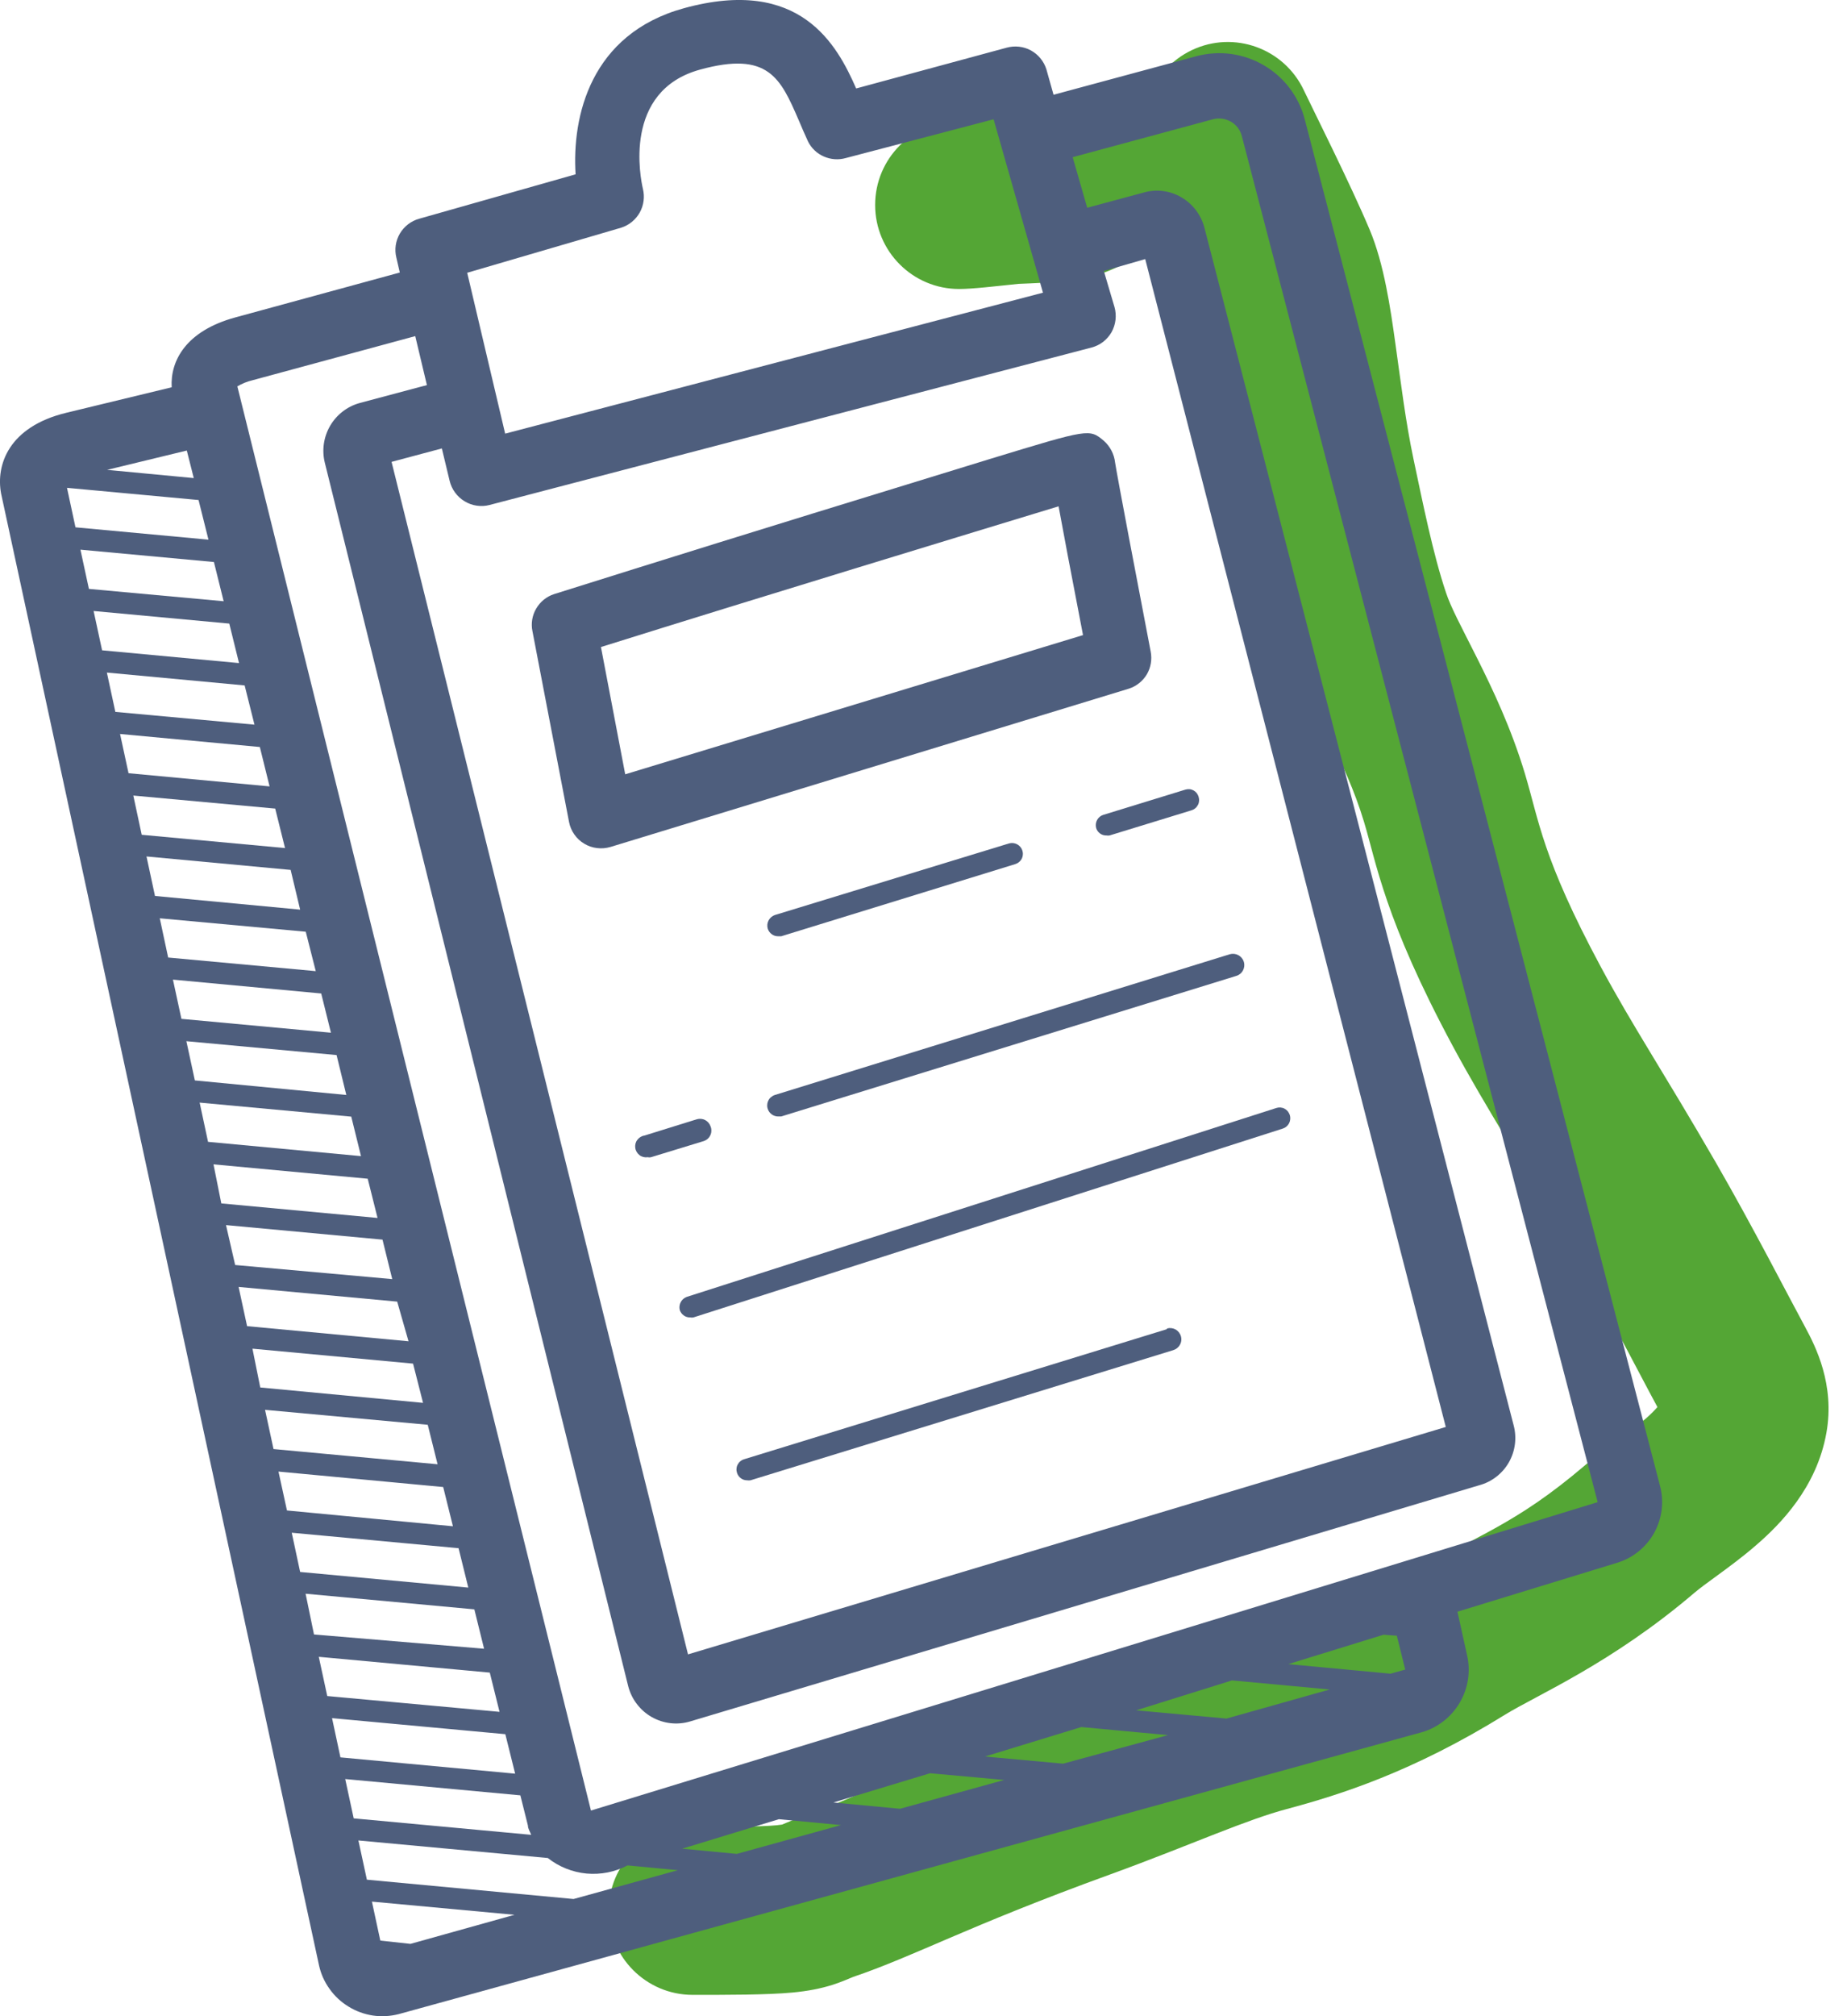 <svg width="22" height="24" viewBox="0 0 22 24" fill="none" xmlns="http://www.w3.org/2000/svg">
<path d="M14.2 0.595C14.699 0.36 15.295 0.575 15.53 1.074C15.618 1.261 16.087 2.193 16.315 2.736C16.485 3.14 16.562 3.668 16.62 4.085C16.687 4.56 16.742 5.019 16.838 5.472C16.949 5.993 17.068 6.593 17.224 7.056C17.283 7.233 17.395 7.438 17.597 7.84C17.779 8.204 17.998 8.662 18.162 9.204C18.333 9.771 18.368 10.207 19.068 11.51C19.451 12.222 19.8 12.736 20.437 13.837C20.879 14.603 21.308 15.441 21.502 15.798C21.625 16.026 21.857 16.481 21.755 17.054C21.64 17.707 21.205 18.146 20.912 18.398C20.755 18.534 20.593 18.653 20.467 18.745C20.328 18.847 20.243 18.908 20.179 18.963C19.189 19.806 18.306 20.176 17.92 20.415C16.828 21.091 15.959 21.365 15.327 21.534C15.094 21.596 14.835 21.691 14.483 21.828C14.144 21.96 13.725 22.13 13.23 22.31C12.375 22.62 11.778 22.869 11.315 23.067C10.89 23.249 10.516 23.413 10.163 23.532C10.123 23.549 10.015 23.595 9.922 23.625C9.774 23.672 9.621 23.701 9.443 23.718C9.135 23.747 8.656 23.746 8.25 23.746C7.698 23.746 7.25 23.298 7.25 22.746C7.25 22.194 7.698 21.746 8.25 21.746C8.706 21.746 9.064 21.745 9.252 21.727C9.286 21.723 9.306 21.721 9.315 21.719C9.318 21.718 9.322 21.716 9.328 21.714C9.337 21.71 9.346 21.706 9.363 21.699C9.379 21.692 9.4 21.683 9.424 21.674L9.458 21.66L9.493 21.648C9.752 21.564 10.028 21.442 10.529 21.228C11.013 21.022 11.646 20.757 12.547 20.43C13.012 20.261 13.391 20.107 13.756 19.965C14.109 19.827 14.46 19.695 14.811 19.601C15.325 19.464 15.994 19.255 16.867 18.714C17.606 18.257 18.028 18.167 18.882 17.44C19.016 17.326 19.173 17.214 19.286 17.131C19.414 17.038 19.517 16.96 19.607 16.883C19.672 16.826 19.714 16.781 19.742 16.749C19.512 16.325 19.131 15.574 18.705 14.838C18.153 13.883 17.695 13.179 17.307 12.457C16.489 10.936 16.395 10.27 16.247 9.783C16.134 9.409 15.978 9.072 15.81 8.737C15.661 8.442 15.447 8.046 15.328 7.694C15.126 7.093 14.98 6.347 14.882 5.886C14.767 5.345 14.699 4.787 14.64 4.363C14.572 3.882 14.521 3.629 14.471 3.511C14.261 3.012 13.861 2.224 13.72 1.926C13.485 1.426 13.7 0.83 14.2 0.595Z" fill="#54A635"/>
<path d="M12.759 1.207C13.247 0.948 13.852 1.133 14.112 1.62C14.371 2.108 14.186 2.713 13.699 2.973C13.627 3.011 13.57 3.042 13.514 3.073C13.462 3.101 13.4 3.134 13.339 3.164C13.191 3.237 13.039 3.293 12.844 3.326C12.619 3.365 12.246 3.373 12.132 3.379C11.858 3.407 11.588 3.44 11.424 3.44C10.872 3.44 10.424 2.992 10.424 2.44C10.424 1.887 10.871 1.44 11.424 1.44C11.418 1.44 11.445 1.439 11.553 1.428C11.653 1.418 11.773 1.405 11.952 1.387L11.974 1.384L11.995 1.383C12.274 1.367 12.386 1.37 12.478 1.359C12.495 1.35 12.519 1.337 12.558 1.316C12.608 1.289 12.677 1.251 12.759 1.207Z" fill="#54A635"/>
<path d="M19.771 17.68L15.541 1.42C15.506 1.285 15.444 1.159 15.361 1.049C15.277 0.938 15.172 0.846 15.052 0.776C14.932 0.706 14.799 0.661 14.662 0.642C14.524 0.624 14.384 0.633 14.25 0.669L12.549 1.128L12.464 0.826C12.434 0.73 12.368 0.649 12.279 0.6C12.191 0.552 12.086 0.541 11.989 0.568L10.198 1.053C9.971 0.537 9.535 -0.284 8.146 0.098C7.031 0.405 6.812 1.389 6.856 2.075L4.992 2.604C4.896 2.631 4.814 2.694 4.763 2.78C4.712 2.867 4.697 2.969 4.721 3.066L4.762 3.244L2.801 3.779C2.215 3.939 2.027 4.295 2.045 4.61L0.788 4.914C0.104 5.08 -0.051 5.534 0.013 5.875L3.8 23.395C3.822 23.496 3.865 23.592 3.926 23.676C3.986 23.761 4.063 23.832 4.152 23.886C4.24 23.941 4.339 23.976 4.441 23.992C4.544 24.007 4.649 24.001 4.75 23.975L16.935 20.62C17.125 20.565 17.287 20.439 17.387 20.268C17.488 20.097 17.519 19.894 17.474 19.701L17.36 19.185L19.258 18.604C19.447 18.548 19.607 18.419 19.703 18.247C19.799 18.074 19.823 17.871 19.771 17.68ZM7.4 2.71C7.494 2.68 7.572 2.615 7.62 2.53C7.668 2.444 7.681 2.344 7.658 2.248C7.63 2.129 7.413 1.084 8.337 0.829C9.153 0.604 9.297 0.932 9.512 1.427C9.548 1.515 9.586 1.598 9.625 1.685C9.665 1.765 9.732 1.828 9.813 1.863C9.895 1.899 9.986 1.906 10.072 1.882L11.835 1.42L12.423 3.484L6.017 5.162L5.565 3.247L7.4 2.71ZM5.356 5.725C5.368 5.775 5.39 5.822 5.421 5.864C5.451 5.905 5.49 5.941 5.534 5.967C5.578 5.994 5.627 6.012 5.678 6.019C5.729 6.027 5.781 6.024 5.831 6.011L13.001 4.137C13.051 4.124 13.098 4.101 13.139 4.07C13.18 4.038 13.214 3.999 13.24 3.954C13.265 3.909 13.281 3.859 13.287 3.808C13.293 3.757 13.289 3.704 13.275 3.655L13.148 3.226L13.641 3.084L17.221 16.986L8.195 19.693L4.664 5.498L5.263 5.338L5.356 5.725ZM2.847 7.893L1.216 7.741L1.115 7.273L2.731 7.423L2.847 7.893ZM4.112 21.177L6.198 21.371L6.288 21.73C6.288 21.768 6.314 21.805 6.327 21.841L4.213 21.645L4.112 21.177ZM4.055 20.919L3.955 20.452L6.019 20.643L6.136 21.113L4.055 20.919ZM3.898 20.189L3.797 19.722L5.834 19.91L5.95 20.377L3.898 20.189ZM3.74 19.456L3.64 18.971L5.65 19.157L5.766 19.626L3.74 19.456ZM3.575 18.712L3.475 18.245L5.462 18.429L5.578 18.898L3.575 18.712ZM3.418 17.98L3.317 17.517L5.279 17.701L5.395 18.168L3.418 17.98ZM3.258 17.249L3.157 16.782L5.095 16.96L5.212 17.43L3.258 17.249ZM3.1 16.516L3.007 16.054L4.92 16.232L5.039 16.699L3.1 16.516ZM2.943 15.786L2.842 15.319L4.731 15.494L4.866 15.966L2.943 15.786ZM2.801 15.058L2.692 14.583L4.556 14.756L4.672 15.226L2.801 15.058ZM2.636 14.325L2.543 13.86L4.38 14.031L4.497 14.498L2.636 14.325ZM2.478 13.592L2.378 13.125L4.184 13.292L4.3 13.762L2.478 13.592ZM2.321 12.861L2.22 12.394L4.009 12.559L4.125 13.034L2.321 12.861ZM2.161 12.128L2.06 11.661L3.826 11.826L3.942 12.293L2.161 12.128ZM2.003 11.398L1.903 10.931L3.642 11.091L3.761 11.56L2.003 11.398ZM1.846 10.665L1.745 10.195L3.462 10.355L3.575 10.828L1.846 10.665ZM1.688 9.937L1.588 9.47L3.278 9.625L3.395 10.095L1.688 9.937ZM1.531 9.204L1.43 8.737L3.095 8.892L3.211 9.361L1.531 9.204ZM1.374 8.474L1.273 8.006L2.914 8.159L3.031 8.626L1.374 8.474ZM2.664 7.157L1.059 7.01L0.958 6.543L2.548 6.69L2.664 7.157ZM2.483 6.424L0.899 6.277L0.798 5.807L2.365 5.952L2.483 6.424ZM2.225 5.363L2.308 5.691L1.276 5.593L2.225 5.363ZM4.889 23.139L4.53 23.1L4.43 22.636L6.128 22.793L4.889 23.139ZM6.832 22.605L4.37 22.375L4.269 21.908L6.525 22.117C6.658 22.222 6.819 22.286 6.987 22.302C7.156 22.317 7.325 22.284 7.475 22.205L8.074 22.262L6.832 22.605ZM8.776 22.068L8.126 22.006L9.277 21.655L10.017 21.725L8.776 22.068ZM10.72 21.531L9.927 21.456L11.078 21.108L11.961 21.188L10.72 21.531ZM12.663 20.994L11.731 20.909L12.88 20.558L13.912 20.654L12.663 20.994ZM14.609 20.457L13.533 20.359L14.674 20.003L15.838 20.111L14.609 20.457ZM16.638 19.471L16.738 19.874L16.563 19.923L15.345 19.809L16.48 19.459L16.638 19.471ZM7.039 21.552L2.827 4.599C2.882 4.567 2.942 4.542 3.005 4.527L4.946 4.001L5.085 4.584L4.282 4.798C4.135 4.839 4.009 4.937 3.932 5.069C3.855 5.202 3.832 5.359 3.869 5.508L7.483 20.073C7.503 20.149 7.537 20.221 7.586 20.284C7.634 20.347 7.694 20.4 7.763 20.439C7.832 20.478 7.908 20.503 7.987 20.512C8.065 20.521 8.145 20.514 8.221 20.491L17.619 17.68C17.768 17.64 17.895 17.542 17.972 17.408C18.049 17.273 18.069 17.114 18.029 16.965L14.346 2.71C14.306 2.558 14.208 2.428 14.072 2.349C13.942 2.272 13.787 2.25 13.641 2.287L12.95 2.473L12.777 1.871L14.447 1.42C14.519 1.401 14.596 1.411 14.661 1.448C14.693 1.466 14.722 1.491 14.744 1.521C14.767 1.551 14.783 1.585 14.792 1.621L19.03 17.881L7.039 21.552Z" fill="#4E5E7D"/>
<path d="M6.778 9.785C6.788 9.838 6.81 9.889 6.841 9.933C6.872 9.978 6.912 10.015 6.959 10.043C7.005 10.071 7.057 10.089 7.111 10.095C7.165 10.102 7.219 10.097 7.271 10.082L13.448 8.197C13.537 8.168 13.613 8.107 13.661 8.026C13.708 7.945 13.724 7.849 13.706 7.756C13.553 6.961 13.306 5.663 13.282 5.505C13.271 5.406 13.223 5.314 13.148 5.247C12.975 5.103 12.975 5.103 11.806 5.459L9.682 6.112C8.133 6.589 6.6 7.072 6.6 7.072C6.51 7.101 6.435 7.162 6.387 7.244C6.339 7.325 6.323 7.421 6.342 7.513L6.778 9.785ZM12.609 6.027C12.663 6.321 12.753 6.801 12.9 7.56L7.447 9.217L7.158 7.702C9.086 7.098 11.633 6.324 12.609 6.027Z" fill="#4E5E7D"/>
<path d="M9.269 11.145H9.305L12.093 10.286C12.109 10.281 12.124 10.273 12.137 10.262C12.15 10.252 12.161 10.239 12.169 10.224C12.177 10.209 12.182 10.192 12.183 10.175C12.185 10.159 12.183 10.142 12.178 10.126C12.168 10.093 12.145 10.066 12.115 10.05C12.085 10.034 12.05 10.031 12.018 10.04L9.23 10.892C9.198 10.903 9.171 10.926 9.155 10.956C9.139 10.986 9.135 11.022 9.145 11.055C9.153 11.081 9.17 11.104 9.192 11.12C9.214 11.137 9.241 11.145 9.269 11.145Z" fill="#4E5E7D"/>
<path d="M13.056 9.855C13.063 9.881 13.08 9.905 13.102 9.921C13.125 9.938 13.152 9.946 13.18 9.945C13.192 9.947 13.204 9.947 13.216 9.945L14.191 9.646C14.208 9.641 14.223 9.633 14.236 9.622C14.249 9.612 14.26 9.598 14.268 9.583C14.276 9.569 14.281 9.552 14.282 9.535C14.284 9.519 14.282 9.502 14.277 9.485C14.272 9.469 14.264 9.454 14.254 9.44C14.243 9.427 14.23 9.416 14.215 9.408C14.2 9.4 14.184 9.395 14.167 9.394C14.15 9.393 14.133 9.395 14.117 9.4L13.141 9.7C13.11 9.71 13.084 9.731 13.068 9.76C13.052 9.789 13.048 9.823 13.056 9.855Z" fill="#4E5E7D"/>
<path d="M8.464 13.409C8.453 13.376 8.43 13.349 8.4 13.333C8.369 13.317 8.334 13.314 8.301 13.323L7.677 13.517C7.642 13.522 7.612 13.541 7.591 13.569C7.57 13.596 7.562 13.631 7.567 13.665C7.572 13.7 7.591 13.73 7.618 13.751C7.646 13.772 7.681 13.78 7.715 13.775C7.728 13.778 7.741 13.778 7.754 13.775L8.379 13.584C8.396 13.579 8.413 13.57 8.427 13.558C8.441 13.546 8.452 13.532 8.46 13.515C8.468 13.499 8.473 13.481 8.473 13.462C8.474 13.444 8.471 13.426 8.464 13.409Z" fill="#4E5E7D"/>
<path d="M9.145 13.2C9.153 13.226 9.17 13.249 9.192 13.265C9.214 13.281 9.241 13.29 9.269 13.29H9.305L14.725 11.617C14.759 11.607 14.788 11.584 14.805 11.552C14.822 11.521 14.826 11.484 14.816 11.45C14.805 11.415 14.782 11.387 14.75 11.37C14.719 11.353 14.682 11.349 14.648 11.359L9.23 13.034C9.214 13.039 9.198 13.048 9.185 13.059C9.171 13.07 9.16 13.083 9.153 13.099C9.145 13.114 9.14 13.131 9.139 13.148C9.137 13.166 9.139 13.183 9.145 13.2Z" fill="#4E5E7D"/>
<path d="M8.097 15.595C8.106 15.62 8.122 15.643 8.145 15.659C8.167 15.675 8.194 15.683 8.221 15.682C8.234 15.685 8.247 15.685 8.26 15.682L15.28 13.434C15.312 13.424 15.339 13.401 15.355 13.37C15.37 13.34 15.373 13.304 15.363 13.272C15.357 13.256 15.349 13.241 15.339 13.228C15.328 13.215 15.315 13.205 15.3 13.197C15.285 13.189 15.269 13.185 15.252 13.183C15.235 13.182 15.218 13.184 15.203 13.189L8.182 15.437C8.151 15.448 8.124 15.47 8.109 15.499C8.093 15.528 8.089 15.562 8.097 15.595Z" fill="#4E5E7D"/>
<path d="M13.899 15.822L8.864 17.37C8.847 17.375 8.832 17.383 8.819 17.394C8.806 17.404 8.795 17.418 8.787 17.433C8.779 17.447 8.774 17.464 8.773 17.481C8.771 17.497 8.773 17.514 8.778 17.53C8.786 17.557 8.802 17.58 8.824 17.596C8.846 17.613 8.872 17.621 8.9 17.621C8.913 17.623 8.926 17.623 8.939 17.621L13.974 16.072C14.008 16.062 14.037 16.039 14.054 16.008C14.072 15.977 14.076 15.94 14.066 15.906C14.056 15.871 14.033 15.843 14.002 15.825C13.97 15.808 13.934 15.804 13.899 15.814V15.822Z" fill="#4E5E7D"/>
</svg>
